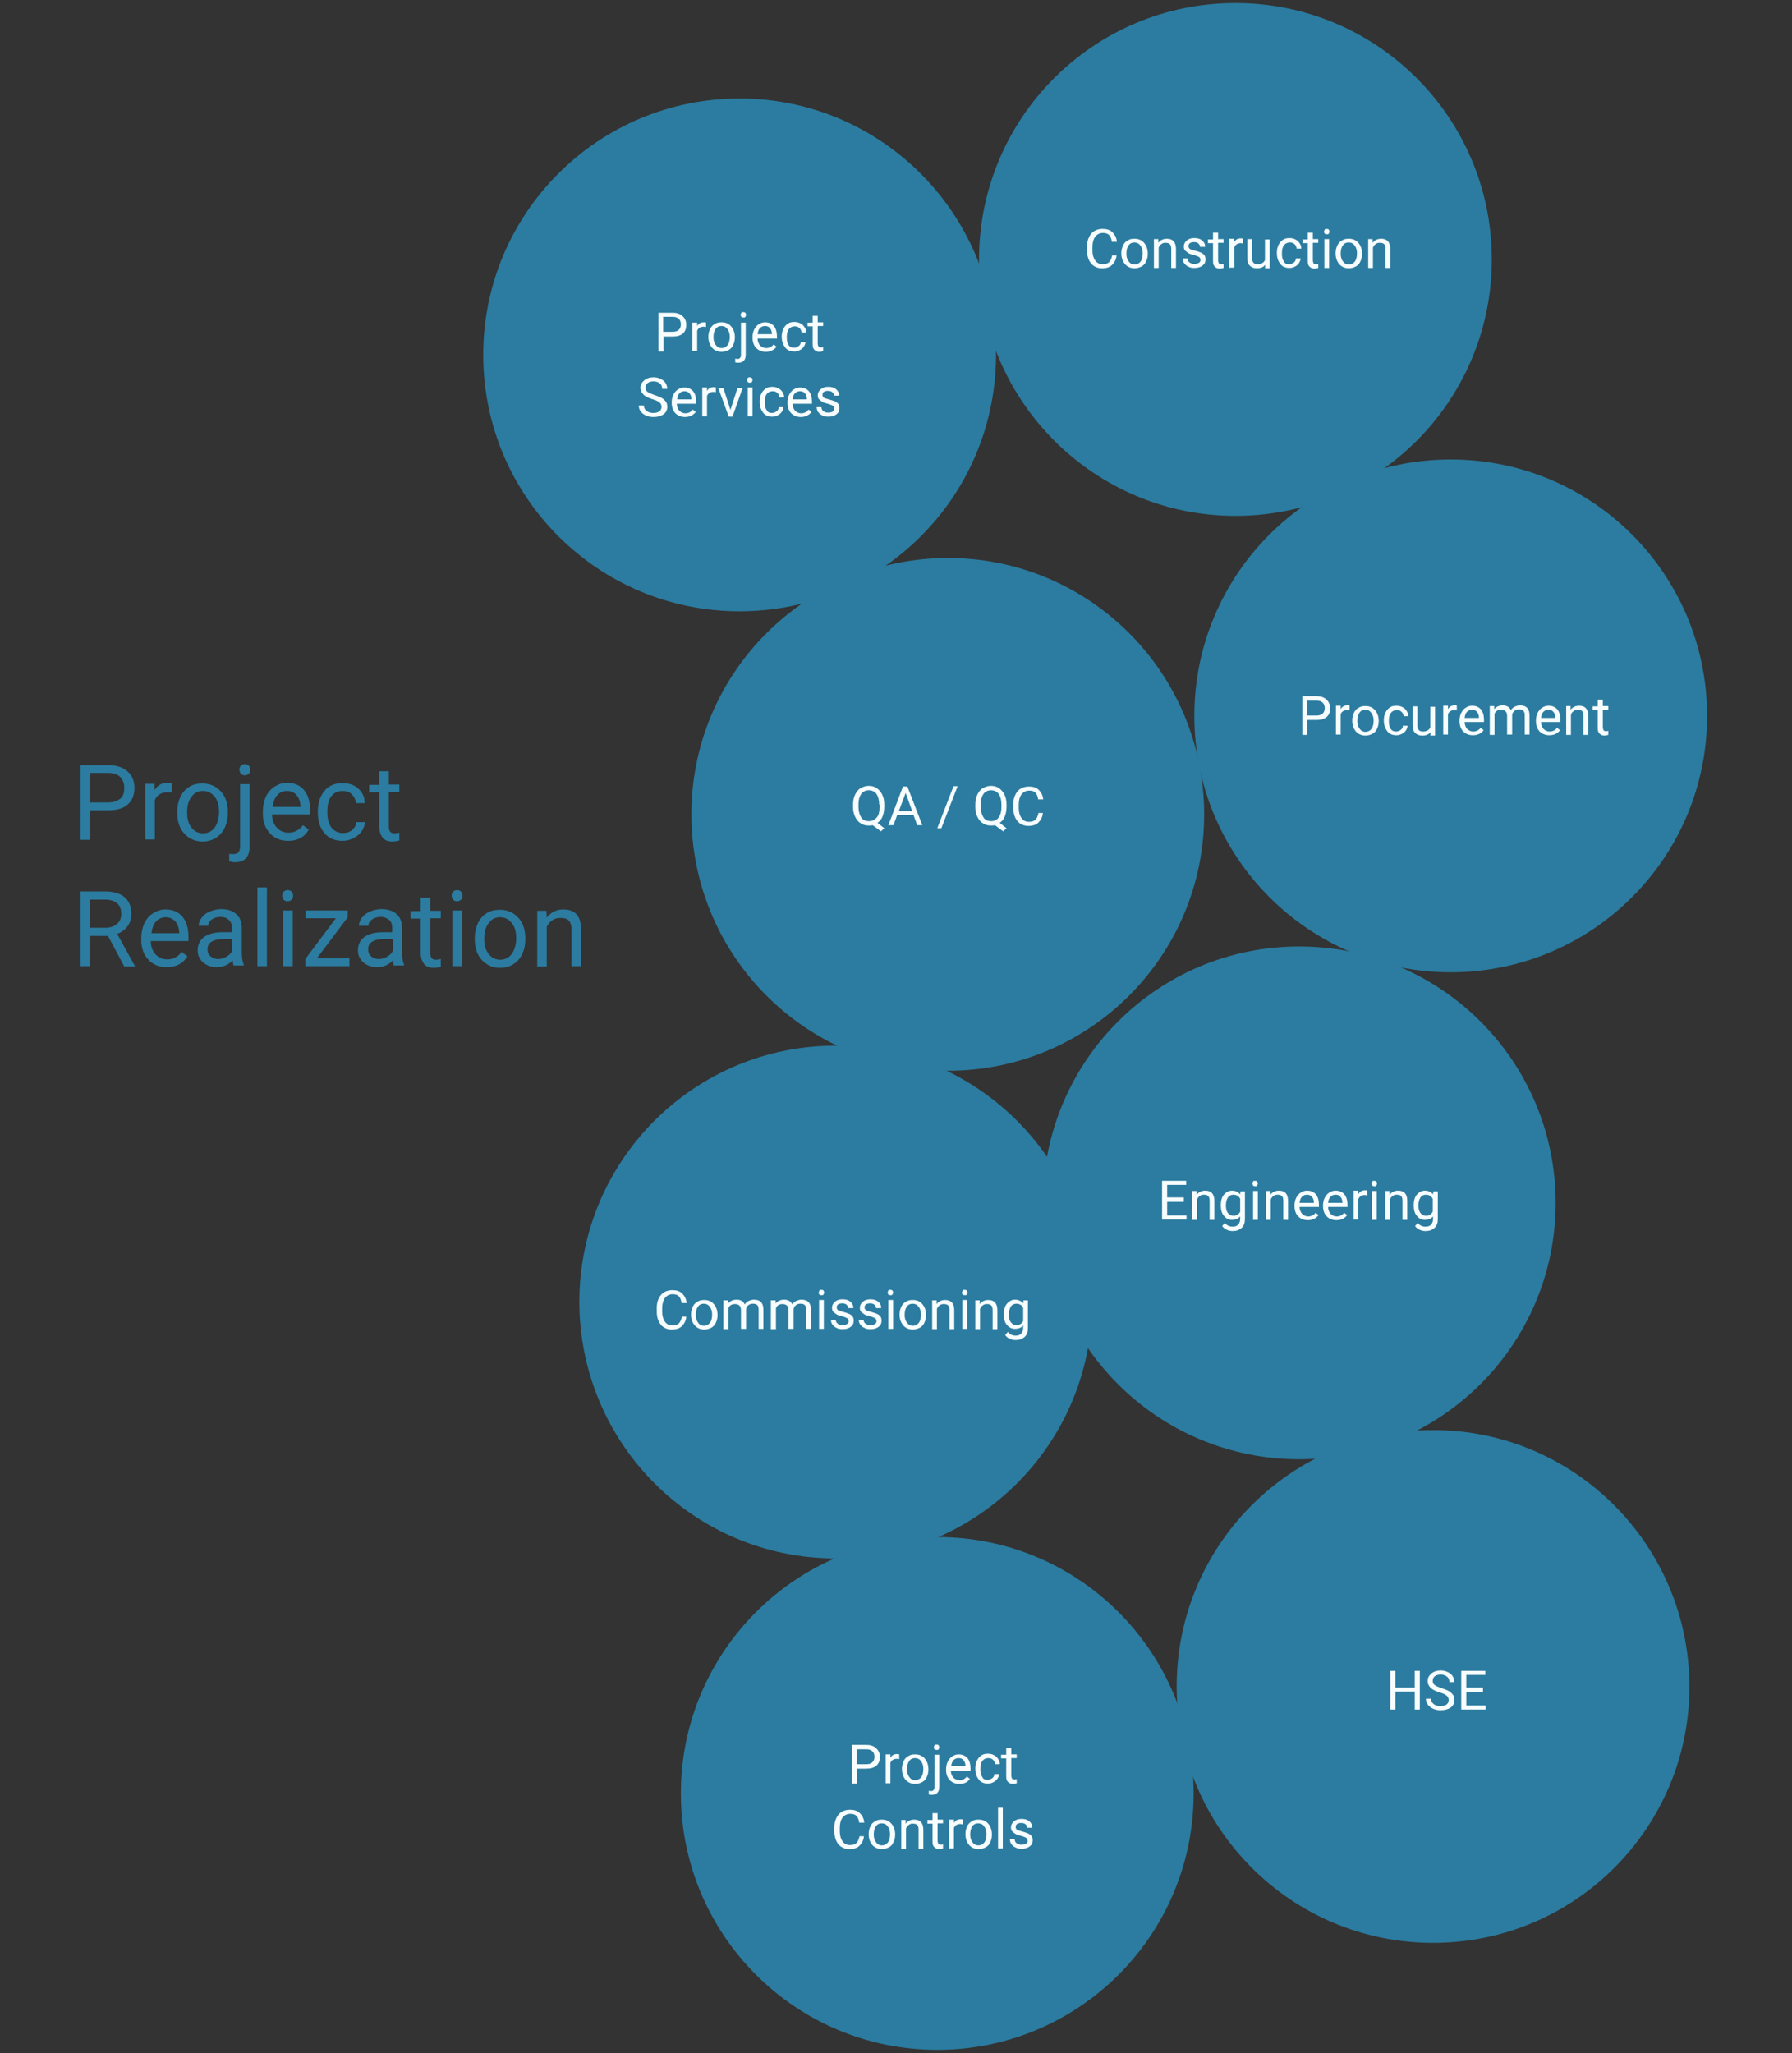 <svg xmlns="http://www.w3.org/2000/svg" xmlns:xlink="http://www.w3.org/1999/xlink" x="0px" y="0px" viewBox="0 0 527.7 604.6" style="enable-background:new 0 0 527.7 604.6;" xml:space="preserve">
<rect x="0" y="0" width="527.7" height="604.6" fill="#333333" stroke="none"/>
<style type="text/css">
	.st0{fill:#FFFFFF;stroke:#000000;stroke-miterlimit:10;}
	.st1{fill:#9B9A9A;}
	.st2{fill:#FFC52F;}
	.st3{fill:none;stroke:#1A526D;stroke-miterlimit:10;}
	.st4{fill:#F7FCFD;}
	.st5{fill:none;stroke:#000000;stroke-miterlimit:10;}
	.st6{fill:#60AED8;}
	.st7{fill:#246C93;}
	.st8{fill:#1A526D;}
	.st9{fill:#96CAE5;}
	.st10{fill:#113649;}
	.st11{fill:#CAE3F1;}
	.st12{fill:#0B2833;}
	.st13{fill:none;stroke:#FFC52F;stroke-width:4;stroke-miterlimit:10;}
	.st14{fill:#22556F;}
	.st15{fill:#193E4F;}
	.st16{fill:#2D8FCE;}
	.st17{fill:#57A1D5;}
	.st18{fill:#77B4DD;}
	.st19{fill:#86BFE1;}
	.st20{fill:#67AAD9;}
	.st21{fill:#4598D1;}
	.st22{fill:#0A1F26;}
	.st23{fill:#246181;}
	.st24{fill:#1E4A5F;}
	.st25{fill:#123341;}
	.st26{fill:#2B7CA0;}
</style>
<g id="Layer_1">
</g>
<g id="Layer_2">
	<g>
		<path class="st26" d="M351.7,210.8L351.7,210.8c0,41.7,33.8,75.5,75.5,75.5h0c41.7,0,75.5-33.8,75.5-75.5v0    c0-41.7-33.8-75.5-75.5-75.5h0C385.5,135.3,351.7,169.1,351.7,210.8z"></path>
		<g>
			<path class="st4" d="M385,211.9v4.5h-1.5V205h4.2c1.2,0,2.2,0.3,2.9,1c0.7,0.6,1.1,1.5,1.1,2.5c0,1.1-0.3,2-1,2.6     c-0.7,0.6-1.7,0.9-3,0.9H385z M385,210.7h2.7c0.8,0,1.4-0.2,1.8-0.6c0.4-0.4,0.6-0.9,0.6-1.6c0-0.7-0.2-1.2-0.6-1.6     c-0.4-0.4-1-0.6-1.8-0.6H385V210.7z"></path>
			<path class="st4" d="M397.4,209.2c-0.2,0-0.5-0.1-0.7-0.1c-0.9,0-1.6,0.4-1.9,1.2v6h-1.4v-8.5h1.4l0,1c0.5-0.8,1.1-1.1,2-1.1     c0.3,0,0.5,0,0.6,0.1V209.2z"></path>
			<path class="st4" d="M398.2,212.1c0-0.8,0.2-1.6,0.5-2.2c0.3-0.7,0.8-1.2,1.4-1.5c0.6-0.4,1.2-0.5,2-0.5c1.2,0,2.1,0.4,2.8,1.2     s1.1,1.9,1.1,3.2v0.1c0,0.8-0.2,1.6-0.5,2.2c-0.3,0.7-0.8,1.2-1.4,1.5s-1.3,0.5-2,0.5c-1.1,0-2.1-0.4-2.8-1.2s-1.1-1.9-1.1-3.2     V212.1z M399.7,212.3c0,0.9,0.2,1.7,0.7,2.3c0.4,0.6,1,0.9,1.7,0.9c0.7,0,1.3-0.3,1.8-0.9c0.4-0.6,0.6-1.4,0.6-2.4     c0-0.9-0.2-1.7-0.7-2.3c-0.4-0.6-1-0.9-1.8-0.9c-0.7,0-1.3,0.3-1.7,0.9S399.7,211.2,399.7,212.3z"></path>
			<path class="st4" d="M411.1,215.4c0.5,0,1-0.2,1.4-0.5c0.4-0.3,0.6-0.7,0.6-1.2h1.4c0,0.5-0.2,0.9-0.5,1.4     c-0.3,0.4-0.7,0.8-1.2,1c-0.5,0.3-1.1,0.4-1.6,0.4c-1.2,0-2.1-0.4-2.7-1.2s-1-1.8-1-3.2V212c0-0.8,0.2-1.6,0.5-2.2     c0.3-0.6,0.7-1.1,1.3-1.5c0.6-0.4,1.2-0.5,2-0.5c0.9,0,1.7,0.3,2.4,0.9c0.6,0.6,1,1.3,1,2.2h-1.4c0-0.5-0.2-1-0.6-1.3     c-0.4-0.4-0.8-0.5-1.4-0.5c-0.7,0-1.3,0.3-1.7,0.8c-0.4,0.5-0.6,1.3-0.6,2.3v0.3c0,1,0.2,1.7,0.6,2.2     C409.8,215.1,410.4,215.4,411.1,215.4z"></path>
			<path class="st4" d="M421.3,215.6c-0.6,0.7-1.4,1-2.5,1c-0.9,0-1.6-0.3-2.1-0.8c-0.5-0.5-0.7-1.3-0.7-2.3v-5.5h1.4v5.5     c0,1.3,0.5,1.9,1.6,1.9c1.1,0,1.8-0.4,2.2-1.2v-6.1h1.4v8.5h-1.4L421.3,215.6z"></path>
			<path class="st4" d="M429,209.2c-0.2,0-0.5-0.1-0.7-0.1c-0.9,0-1.6,0.4-1.9,1.2v6h-1.4v-8.5h1.4l0,1c0.5-0.8,1.1-1.1,2-1.1     c0.3,0,0.5,0,0.6,0.1V209.2z"></path>
			<path class="st4" d="M433.7,216.5c-1.1,0-2.1-0.4-2.8-1.1s-1.1-1.8-1.1-3v-0.3c0-0.8,0.2-1.6,0.5-2.2s0.8-1.2,1.3-1.5     c0.6-0.4,1.2-0.6,1.9-0.6c1.1,0,2,0.4,2.6,1.1s0.9,1.8,0.9,3.1v0.6h-5.7c0,0.8,0.3,1.5,0.7,2c0.5,0.5,1.1,0.8,1.8,0.8     c0.5,0,0.9-0.1,1.3-0.3c0.4-0.2,0.7-0.5,0.9-0.8l0.9,0.7C436.2,216,435.1,216.5,433.7,216.5z M433.5,209c-0.6,0-1.1,0.2-1.5,0.6     c-0.4,0.4-0.6,1-0.7,1.8h4.2v-0.1c0-0.7-0.2-1.3-0.6-1.7C434.6,209.2,434.1,209,433.5,209z"></path>
			<path class="st4" d="M440,207.9l0,0.9c0.6-0.7,1.5-1.1,2.5-1.1c1.2,0,2,0.5,2.4,1.4c0.3-0.4,0.6-0.7,1.1-1c0.5-0.2,1-0.4,1.6-0.4     c1.9,0,2.8,1,2.8,2.9v5.7h-1.4v-5.6c0-0.6-0.1-1.1-0.4-1.4c-0.3-0.3-0.7-0.4-1.4-0.4c-0.5,0-1,0.2-1.3,0.5     c-0.4,0.3-0.6,0.8-0.6,1.3v5.6h-1.5v-5.5c0-1.2-0.6-1.8-1.8-1.8c-0.9,0-1.6,0.4-1.9,1.2v6.2h-1.4v-8.5H440z"></path>
			<path class="st4" d="M456.2,216.5c-1.1,0-2.1-0.4-2.8-1.1s-1.1-1.8-1.1-3v-0.3c0-0.8,0.2-1.6,0.5-2.2s0.8-1.2,1.3-1.5     c0.6-0.4,1.2-0.6,1.9-0.6c1.1,0,2,0.4,2.6,1.1s0.9,1.8,0.9,3.1v0.6h-5.7c0,0.8,0.3,1.5,0.7,2c0.5,0.5,1.1,0.8,1.8,0.8     c0.5,0,0.9-0.1,1.3-0.3c0.4-0.2,0.7-0.5,0.9-0.8l0.9,0.7C458.7,216,457.6,216.5,456.2,216.5z M456,209c-0.6,0-1.1,0.2-1.5,0.6     c-0.4,0.4-0.6,1-0.7,1.8h4.2v-0.1c0-0.7-0.2-1.3-0.6-1.7C457.1,209.2,456.6,209,456,209z"></path>
			<path class="st4" d="M462.5,207.9l0,1.1c0.6-0.8,1.5-1.2,2.5-1.2c1.8,0,2.7,1,2.7,3v5.6h-1.4v-5.6c0-0.6-0.1-1.1-0.4-1.4     s-0.7-0.4-1.3-0.4c-0.5,0-0.9,0.1-1.2,0.4c-0.4,0.2-0.6,0.6-0.8,1v6h-1.4v-8.5H462.5z"></path>
			<path class="st4" d="M472,205.9v2h1.6v1.1H472v5.2c0,0.3,0.1,0.6,0.2,0.8c0.1,0.2,0.4,0.3,0.7,0.3c0.2,0,0.4,0,0.7-0.1v1.2     c-0.4,0.1-0.8,0.2-1.1,0.2c-0.6,0-1.1-0.2-1.5-0.6s-0.5-0.9-0.5-1.7v-5.2H469v-1.1h1.5v-2H472z"></path>
		</g>
	</g>
	<g>
		<path class="st26" d="M217.8,29L217.8,29c-41.7,0-75.5,33.8-75.5,75.5v0c0,41.7,33.8,75.5,75.5,75.5h0c41.7,0,75.5-33.8,75.5-75.5    v0C293.2,62.8,259.4,29,217.8,29z"></path>
		<g>
			<path class="st4" d="M195.4,99v4.5h-1.5V92.1h4.2c1.2,0,2.2,0.3,2.9,1c0.7,0.6,1.1,1.5,1.1,2.5c0,1.1-0.3,2-1,2.6     c-0.7,0.6-1.7,0.9-3,0.9H195.4z M195.4,97.7h2.7c0.8,0,1.4-0.2,1.8-0.6c0.4-0.4,0.6-0.9,0.6-1.6c0-0.7-0.2-1.2-0.6-1.6     c-0.4-0.4-1-0.6-1.8-0.6h-2.8V97.7z"></path>
			<path class="st4" d="M207.9,96.3c-0.2,0-0.5-0.1-0.7-0.1c-0.9,0-1.6,0.4-1.9,1.2v6h-1.4V95h1.4l0,1c0.5-0.8,1.1-1.1,2-1.1     c0.3,0,0.5,0,0.6,0.1V96.3z"></path>
			<path class="st4" d="M208.6,99.1c0-0.8,0.2-1.6,0.5-2.2c0.3-0.7,0.8-1.2,1.4-1.5c0.6-0.4,1.2-0.5,2-0.5c1.2,0,2.1,0.4,2.8,1.2     s1.1,1.9,1.1,3.2v0.1c0,0.8-0.2,1.6-0.5,2.2c-0.3,0.7-0.8,1.2-1.4,1.5s-1.3,0.5-2,0.5c-1.1,0-2.1-0.4-2.8-1.2s-1.1-1.9-1.1-3.2     V99.1z M210.1,99.3c0,0.9,0.2,1.7,0.7,2.3c0.4,0.6,1,0.9,1.7,0.9c0.7,0,1.3-0.3,1.8-0.9c0.4-0.6,0.6-1.4,0.6-2.4     c0-0.9-0.2-1.7-0.7-2.3c-0.4-0.6-1-0.9-1.8-0.9c-0.7,0-1.3,0.3-1.7,0.9S210.1,98.2,210.1,99.3z"></path>
			<path class="st4" d="M219.6,95v9.4c0,1.6-0.7,2.4-2.2,2.4c-0.3,0-0.6,0-0.9-0.1v-1.1c0.2,0,0.4,0.1,0.7,0.1     c0.3,0,0.6-0.1,0.7-0.3c0.2-0.2,0.3-0.5,0.3-0.9V95H219.6z M218.1,92.7c0-0.2,0.1-0.4,0.2-0.6c0.1-0.2,0.4-0.2,0.6-0.2     c0.3,0,0.5,0.1,0.6,0.2c0.1,0.2,0.2,0.4,0.2,0.6s-0.1,0.4-0.2,0.6c-0.1,0.2-0.4,0.2-0.6,0.2s-0.5-0.1-0.6-0.2     S218.1,93,218.1,92.7z"></path>
			<path class="st4" d="M225.5,103.6c-1.1,0-2.1-0.4-2.8-1.1s-1.1-1.8-1.1-3v-0.3c0-0.8,0.2-1.6,0.5-2.2s0.8-1.2,1.3-1.5     c0.6-0.4,1.2-0.6,1.9-0.6c1.1,0,2,0.4,2.6,1.1s0.9,1.8,0.9,3.1v0.6h-5.7c0,0.8,0.3,1.5,0.7,2c0.5,0.5,1.1,0.8,1.8,0.8     c0.5,0,0.9-0.1,1.3-0.3c0.4-0.2,0.7-0.5,0.9-0.8l0.9,0.7C228,103,226.9,103.6,225.5,103.6z M225.3,96c-0.6,0-1.1,0.2-1.5,0.6     c-0.4,0.4-0.6,1-0.7,1.8h4.2v-0.1c0-0.7-0.2-1.3-0.6-1.7C226.4,96.2,225.9,96,225.3,96z"></path>
			<path class="st4" d="M233.8,102.4c0.5,0,1-0.2,1.4-0.5c0.4-0.3,0.6-0.7,0.6-1.2h1.4c0,0.5-0.2,0.9-0.5,1.4     c-0.3,0.4-0.7,0.8-1.2,1c-0.5,0.3-1.1,0.4-1.6,0.4c-1.2,0-2.1-0.4-2.7-1.2s-1-1.8-1-3.2V99c0-0.8,0.2-1.6,0.5-2.2     c0.3-0.6,0.7-1.1,1.3-1.5c0.6-0.4,1.2-0.5,2-0.5c0.9,0,1.7,0.3,2.4,0.9c0.6,0.6,1,1.3,1,2.2h-1.4c0-0.5-0.2-1-0.6-1.3     c-0.4-0.4-0.8-0.5-1.4-0.5c-0.7,0-1.3,0.3-1.7,0.8c-0.4,0.5-0.6,1.3-0.6,2.3v0.3c0,1,0.2,1.7,0.6,2.2     C232.5,102.1,233.1,102.4,233.8,102.4z"></path>
			<path class="st4" d="M240.8,92.9v2h1.6v1.1h-1.6v5.2c0,0.3,0.1,0.6,0.2,0.8c0.1,0.2,0.4,0.3,0.7,0.3c0.2,0,0.4,0,0.7-0.1v1.2     c-0.4,0.1-0.8,0.2-1.1,0.2c-0.6,0-1.1-0.2-1.5-0.6s-0.5-0.9-0.5-1.7v-5.2h-1.5V95h1.5v-2H240.8z"></path>
			<path class="st4" d="M192.3,117.6c-1.3-0.4-2.2-0.8-2.8-1.4s-0.9-1.2-0.9-2c0-0.9,0.4-1.6,1.1-2.2c0.7-0.6,1.6-0.9,2.8-0.9     c0.8,0,1.5,0.2,2.1,0.5c0.6,0.3,1.1,0.7,1.4,1.2s0.5,1.1,0.5,1.7H195c0-0.7-0.2-1.2-0.7-1.6s-1.1-0.6-1.9-0.6     c-0.7,0-1.3,0.2-1.7,0.5s-0.6,0.8-0.6,1.4c0,0.5,0.2,0.9,0.6,1.2c0.4,0.3,1.1,0.6,2,0.9c0.9,0.3,1.7,0.6,2.2,0.9     c0.5,0.3,0.9,0.7,1.2,1.1s0.4,0.9,0.4,1.5c0,0.9-0.4,1.7-1.1,2.2s-1.7,0.8-2.9,0.8c-0.8,0-1.5-0.1-2.2-0.4     c-0.7-0.3-1.2-0.7-1.6-1.2s-0.6-1.1-0.6-1.8h1.5c0,0.7,0.3,1.2,0.8,1.6s1.2,0.6,2,0.6c0.8,0,1.4-0.2,1.8-0.5s0.6-0.8,0.6-1.3     s-0.2-1-0.6-1.3S193.3,117.9,192.3,117.6z"></path>
			<path class="st4" d="M201.7,122.8c-1.1,0-2.1-0.4-2.8-1.1s-1.1-1.8-1.1-3v-0.3c0-0.8,0.2-1.6,0.5-2.2s0.8-1.2,1.3-1.5     c0.6-0.4,1.2-0.6,1.9-0.6c1.1,0,2,0.4,2.6,1.1s0.9,1.8,0.9,3.1v0.6h-5.7c0,0.8,0.3,1.5,0.7,2c0.5,0.5,1.1,0.8,1.8,0.8     c0.5,0,0.9-0.1,1.3-0.3c0.4-0.2,0.7-0.5,0.9-0.8l0.9,0.7C204.2,122.2,203.2,122.8,201.7,122.8z M201.6,115.2     c-0.6,0-1.1,0.2-1.5,0.6c-0.4,0.4-0.6,1-0.7,1.8h4.2v-0.1c0-0.7-0.2-1.3-0.6-1.7C202.6,115.4,202.2,115.2,201.6,115.2z"></path>
			<path class="st4" d="M210.8,115.5c-0.2,0-0.5-0.1-0.7-0.1c-0.9,0-1.6,0.4-1.9,1.2v6h-1.4v-8.5h1.4l0,1c0.5-0.8,1.1-1.1,2-1.1     c0.3,0,0.5,0,0.6,0.1V115.5z"></path>
			<path class="st4" d="M215.1,120.7l2.1-6.5h1.5l-3,8.5h-1.1l-3.1-8.5h1.5L215.1,120.7z"></path>
			<path class="st4" d="M220,111.9c0-0.2,0.1-0.4,0.2-0.6c0.1-0.2,0.4-0.2,0.6-0.2s0.5,0.1,0.6,0.2c0.1,0.2,0.2,0.4,0.2,0.6     s-0.1,0.4-0.2,0.6c-0.1,0.2-0.4,0.2-0.6,0.2s-0.5-0.1-0.6-0.2C220.1,112.4,220,112.2,220,111.9z M221.6,122.6h-1.4v-8.5h1.4     V122.6z"></path>
			<path class="st4" d="M227.3,121.6c0.5,0,1-0.2,1.4-0.5c0.4-0.3,0.6-0.7,0.6-1.2h1.4c0,0.5-0.2,0.9-0.5,1.4     c-0.3,0.4-0.7,0.8-1.2,1c-0.5,0.3-1.1,0.4-1.6,0.4c-1.2,0-2.1-0.4-2.7-1.2s-1-1.8-1-3.2v-0.2c0-0.8,0.2-1.6,0.5-2.2     c0.3-0.6,0.7-1.1,1.3-1.5c0.6-0.4,1.2-0.5,2-0.5c0.9,0,1.7,0.3,2.4,0.9c0.6,0.6,1,1.3,1,2.2h-1.4c0-0.5-0.2-1-0.6-1.3     c-0.4-0.4-0.8-0.5-1.4-0.5c-0.7,0-1.3,0.3-1.7,0.8c-0.4,0.5-0.6,1.3-0.6,2.3v0.3c0,1,0.2,1.7,0.6,2.2     C226,121.3,226.5,121.6,227.3,121.6z"></path>
			<path class="st4" d="M235.8,122.8c-1.1,0-2.1-0.4-2.8-1.1s-1.1-1.8-1.1-3v-0.3c0-0.8,0.2-1.6,0.5-2.2s0.8-1.2,1.3-1.5     c0.6-0.4,1.2-0.6,1.9-0.6c1.1,0,2,0.4,2.6,1.1s0.9,1.8,0.9,3.1v0.6h-5.7c0,0.8,0.3,1.5,0.7,2c0.5,0.5,1.1,0.8,1.8,0.8     c0.5,0,0.9-0.1,1.3-0.3c0.4-0.2,0.7-0.5,0.9-0.8l0.9,0.7C238.3,122.2,237.2,122.8,235.8,122.8z M235.6,115.2     c-0.6,0-1.1,0.2-1.5,0.6c-0.4,0.4-0.6,1-0.7,1.8h4.2v-0.1c0-0.7-0.2-1.3-0.6-1.7C236.7,115.4,236.2,115.2,235.6,115.2z"></path>
			<path class="st4" d="M245.7,120.4c0-0.4-0.1-0.7-0.4-0.9c-0.3-0.2-0.8-0.4-1.5-0.6c-0.7-0.2-1.3-0.3-1.7-0.6s-0.7-0.5-1-0.8     c-0.2-0.3-0.3-0.7-0.3-1.1c0-0.7,0.3-1.3,0.9-1.8s1.3-0.7,2.2-0.7c1,0,1.7,0.2,2.3,0.7c0.6,0.5,0.9,1.1,0.9,1.9h-1.5     c0-0.4-0.2-0.7-0.5-1s-0.8-0.4-1.3-0.4c-0.5,0-0.9,0.1-1.2,0.3s-0.4,0.5-0.4,0.9c0,0.3,0.1,0.6,0.4,0.8c0.3,0.2,0.8,0.3,1.5,0.5     c0.7,0.2,1.3,0.4,1.8,0.6c0.4,0.2,0.8,0.5,1,0.8c0.2,0.3,0.3,0.7,0.3,1.2c0,0.8-0.3,1.4-0.9,1.8c-0.6,0.5-1.4,0.7-2.4,0.7     c-0.7,0-1.3-0.1-1.8-0.4c-0.5-0.2-0.9-0.6-1.2-1c-0.3-0.4-0.4-0.9-0.4-1.4h1.4c0,0.5,0.2,0.9,0.6,1.2c0.4,0.3,0.8,0.4,1.4,0.4     c0.5,0,1-0.1,1.3-0.3C245.5,121,245.7,120.8,245.7,120.4z"></path>
		</g>
	</g>
	<g>
		<path class="st26" d="M458.1,354.2L458.1,354.2c0-41.7-33.8-75.5-75.5-75.5h0c-41.7,0-75.5,33.8-75.5,75.5v0    c0,41.7,33.8,75.5,75.5,75.5h0C424.3,429.6,458.1,395.9,458.1,354.2z"></path>
		<g>
			<path class="st4" d="M348.6,353.9h-4.9v4h5.7v1.2h-7.2v-11.4h7.1v1.2h-5.6v3.7h4.9V353.9z"></path>
			<path class="st4" d="M352.4,350.7l0,1.1c0.6-0.8,1.5-1.2,2.5-1.2c1.8,0,2.7,1,2.7,3v5.6h-1.4v-5.6c0-0.6-0.1-1.1-0.4-1.4     s-0.7-0.4-1.3-0.4c-0.5,0-0.9,0.1-1.2,0.4c-0.4,0.2-0.6,0.6-0.8,1v6H351v-8.5H352.4z"></path>
			<path class="st4" d="M359.5,354.9c0-1.3,0.3-2.4,0.9-3.1s1.4-1.2,2.4-1.2c1,0,1.8,0.4,2.4,1.1l0.1-0.9h1.3v8.2c0,1.1-0.3,2-1,2.6     s-1.5,0.9-2.6,0.9c-0.6,0-1.2-0.1-1.8-0.4c-0.6-0.3-1-0.6-1.3-1.1l0.8-0.9c0.6,0.8,1.4,1.1,2.3,1.1c0.7,0,1.3-0.2,1.6-0.6     c0.4-0.4,0.6-1,0.6-1.7v-0.7c-0.6,0.7-1.4,1-2.4,1c-1,0-1.8-0.4-2.4-1.2C359.8,357.3,359.5,356.3,359.5,354.9z M361,355     c0,1,0.2,1.7,0.6,2.2s0.9,0.8,1.6,0.8c0.9,0,1.6-0.4,2-1.2V353c-0.4-0.8-1.1-1.2-2-1.2c-0.7,0-1.3,0.3-1.6,0.8     C361.2,353.2,361,354,361,355z"></path>
			<path class="st4" d="M368.8,348.5c0-0.2,0.1-0.4,0.2-0.6c0.1-0.2,0.4-0.2,0.6-0.2s0.5,0.1,0.6,0.2c0.1,0.2,0.2,0.4,0.2,0.6     s-0.1,0.4-0.2,0.6c-0.1,0.2-0.4,0.2-0.6,0.2s-0.5-0.1-0.6-0.2C368.9,348.9,368.8,348.7,368.8,348.5z M370.4,359.2H369v-8.5h1.4     V359.2z"></path>
			<path class="st4" d="M374.1,350.7l0,1.1c0.6-0.8,1.5-1.2,2.5-1.2c1.8,0,2.7,1,2.7,3v5.6h-1.4v-5.6c0-0.6-0.1-1.1-0.4-1.4     s-0.7-0.4-1.3-0.4c-0.5,0-0.9,0.1-1.2,0.4c-0.4,0.2-0.6,0.6-0.8,1v6h-1.4v-8.5H374.1z"></path>
			<path class="st4" d="M385.1,359.3c-1.1,0-2.1-0.4-2.8-1.1s-1.1-1.8-1.1-3v-0.3c0-0.8,0.2-1.6,0.5-2.2s0.8-1.2,1.3-1.5     c0.6-0.4,1.2-0.6,1.9-0.6c1.1,0,2,0.4,2.6,1.1s0.9,1.8,0.9,3.1v0.6h-5.7c0,0.8,0.3,1.5,0.7,2c0.5,0.5,1.1,0.8,1.8,0.8     c0.5,0,0.9-0.1,1.3-0.3c0.4-0.2,0.7-0.5,0.9-0.8l0.9,0.7C387.5,358.8,386.5,359.3,385.1,359.3z M384.9,351.8     c-0.6,0-1.1,0.2-1.5,0.6c-0.4,0.4-0.6,1-0.7,1.8h4.2v-0.1c0-0.7-0.2-1.3-0.6-1.7C386,352,385.5,351.8,384.9,351.8z"></path>
			<path class="st4" d="M393.5,359.3c-1.1,0-2.1-0.4-2.8-1.1s-1.1-1.8-1.1-3v-0.3c0-0.8,0.2-1.6,0.5-2.2s0.8-1.2,1.3-1.5     c0.6-0.4,1.2-0.6,1.9-0.6c1.1,0,2,0.4,2.6,1.1s0.9,1.8,0.9,3.1v0.6h-5.7c0,0.8,0.3,1.5,0.7,2c0.5,0.5,1.1,0.8,1.8,0.8     c0.5,0,0.9-0.1,1.3-0.3c0.4-0.2,0.7-0.5,0.9-0.8l0.9,0.7C396,358.8,394.9,359.3,393.5,359.3z M393.3,351.8     c-0.6,0-1.1,0.2-1.5,0.6c-0.4,0.4-0.6,1-0.7,1.8h4.2v-0.1c0-0.7-0.2-1.3-0.6-1.7C394.4,352,394,351.8,393.3,351.8z"></path>
			<path class="st4" d="M402.6,352c-0.2,0-0.5-0.1-0.7-0.1c-0.9,0-1.6,0.4-1.9,1.2v6h-1.4v-8.5h1.4l0,1c0.5-0.8,1.1-1.1,2-1.1     c0.3,0,0.5,0,0.6,0.1V352z"></path>
			<path class="st4" d="M403.9,348.5c0-0.2,0.1-0.4,0.2-0.6c0.1-0.2,0.4-0.2,0.6-0.2s0.5,0.1,0.6,0.2c0.1,0.2,0.2,0.4,0.2,0.6     s-0.1,0.4-0.2,0.6c-0.1,0.2-0.4,0.2-0.6,0.2s-0.5-0.1-0.6-0.2C404,348.9,403.9,348.7,403.9,348.5z M405.5,359.2H404v-8.5h1.4     V359.2z"></path>
			<path class="st4" d="M409.2,350.7l0,1.1c0.6-0.8,1.5-1.2,2.5-1.2c1.8,0,2.7,1,2.7,3v5.6H413v-5.6c0-0.6-0.1-1.1-0.4-1.4     s-0.7-0.4-1.3-0.4c-0.5,0-0.9,0.1-1.2,0.4c-0.4,0.2-0.6,0.6-0.8,1v6h-1.4v-8.5H409.2z"></path>
			<path class="st4" d="M416.3,354.9c0-1.3,0.3-2.4,0.9-3.1s1.4-1.2,2.4-1.2c1,0,1.8,0.4,2.4,1.1l0.1-0.9h1.3v8.2c0,1.1-0.3,2-1,2.6     s-1.5,0.9-2.6,0.9c-0.6,0-1.2-0.1-1.8-0.4c-0.6-0.3-1-0.6-1.3-1.1l0.8-0.9c0.6,0.8,1.4,1.1,2.3,1.1c0.7,0,1.3-0.2,1.6-0.6     c0.4-0.4,0.6-1,0.6-1.7v-0.7c-0.6,0.7-1.4,1-2.4,1c-1,0-1.8-0.4-2.4-1.2C416.6,357.3,416.3,356.3,416.3,354.9z M417.7,355     c0,1,0.2,1.7,0.6,2.2s0.9,0.8,1.6,0.8c0.9,0,1.6-0.4,2-1.2V353c-0.4-0.8-1.1-1.2-2-1.2c-0.7,0-1.3,0.3-1.6,0.8     C417.9,353.2,417.7,354,417.7,355z"></path>
		</g>
	</g>
	<g>
		<path class="st26" d="M363.8,151.9L363.8,151.9c41.7,0,75.5-33.8,75.5-75.5v0c0-41.7-33.8-75.5-75.5-75.5h0    c-41.7,0-75.5,33.8-75.5,75.5v0C288.4,118.1,322.2,151.9,363.8,151.9z"></path>
		<g>
			<path class="st4" d="M328.8,75.2c-0.1,1.2-0.6,2.1-1.3,2.8c-0.7,0.7-1.7,1-3,1c-1.3,0-2.4-0.5-3.2-1.4c-0.8-1-1.2-2.3-1.2-3.9     v-1.1c0-1.1,0.2-2,0.6-2.8c0.4-0.8,0.9-1.4,1.6-1.8c0.7-0.4,1.5-0.6,2.4-0.6c1.2,0,2.2,0.3,2.9,1c0.7,0.7,1.2,1.6,1.3,2.8h-1.5     c-0.1-0.9-0.4-1.6-0.8-2c-0.4-0.4-1-0.6-1.8-0.6c-1,0-1.7,0.4-2.3,1.1c-0.5,0.7-0.8,1.7-0.8,3v1.1c0,1.2,0.3,2.2,0.8,2.9     s1.2,1.1,2.2,1.1c0.8,0,1.5-0.2,1.9-0.6s0.7-1,0.9-2H328.8z"></path>
			<path class="st4" d="M330.2,74.5c0-0.8,0.2-1.6,0.5-2.2c0.3-0.7,0.8-1.2,1.4-1.5c0.6-0.4,1.2-0.5,2-0.5c1.2,0,2.1,0.4,2.8,1.2     s1.1,1.9,1.1,3.2v0.1c0,0.8-0.2,1.6-0.5,2.2c-0.3,0.7-0.8,1.2-1.4,1.5s-1.3,0.5-2,0.5c-1.1,0-2.1-0.4-2.8-1.2s-1.1-1.9-1.1-3.2     V74.5z M331.7,74.7c0,0.9,0.2,1.7,0.7,2.3c0.4,0.6,1,0.9,1.7,0.9c0.7,0,1.3-0.3,1.8-0.9c0.4-0.6,0.6-1.4,0.6-2.4     c0-0.9-0.2-1.7-0.7-2.3c-0.4-0.6-1-0.9-1.8-0.9c-0.7,0-1.3,0.3-1.7,0.9S331.7,73.7,331.7,74.7z"></path>
			<path class="st4" d="M341.1,70.4l0,1.1c0.6-0.8,1.5-1.2,2.5-1.2c1.8,0,2.7,1,2.7,3v5.6h-1.4v-5.6c0-0.6-0.1-1.1-0.4-1.4     s-0.7-0.4-1.3-0.4c-0.5,0-0.9,0.1-1.2,0.4c-0.4,0.2-0.6,0.6-0.8,1v6h-1.4v-8.5H341.1z"></path>
			<path class="st4" d="M353.5,76.6c0-0.4-0.1-0.7-0.4-0.9c-0.3-0.2-0.8-0.4-1.5-0.6c-0.7-0.2-1.3-0.3-1.7-0.6s-0.7-0.5-1-0.8     c-0.2-0.3-0.3-0.7-0.3-1.1c0-0.7,0.3-1.3,0.9-1.8s1.3-0.7,2.2-0.7c1,0,1.7,0.2,2.3,0.7c0.6,0.5,0.9,1.1,0.9,1.9h-1.5     c0-0.4-0.2-0.7-0.5-1s-0.8-0.4-1.3-0.4c-0.5,0-0.9,0.1-1.2,0.3s-0.4,0.5-0.4,0.9c0,0.3,0.1,0.6,0.4,0.8c0.3,0.2,0.8,0.3,1.5,0.5     c0.7,0.2,1.3,0.4,1.8,0.6c0.4,0.2,0.8,0.5,1,0.8c0.2,0.3,0.3,0.7,0.3,1.2c0,0.8-0.3,1.4-0.9,1.8c-0.6,0.5-1.4,0.7-2.4,0.7     c-0.7,0-1.3-0.1-1.8-0.4c-0.5-0.2-0.9-0.6-1.2-1c-0.3-0.4-0.4-0.9-0.4-1.4h1.4c0,0.5,0.2,0.9,0.6,1.2c0.4,0.3,0.8,0.4,1.4,0.4     c0.5,0,1-0.1,1.3-0.3C353.3,77.3,353.5,77,353.5,76.6z"></path>
			<path class="st4" d="M358.7,68.4v2h1.6v1.1h-1.6v5.2c0,0.3,0.1,0.6,0.2,0.8c0.1,0.2,0.4,0.3,0.7,0.3c0.2,0,0.4,0,0.7-0.1v1.2     c-0.4,0.1-0.8,0.2-1.1,0.2c-0.6,0-1.1-0.2-1.5-0.6s-0.5-0.9-0.5-1.7v-5.2h-1.5v-1.1h1.5v-2H358.7z"></path>
			<path class="st4" d="M366.1,71.7c-0.2,0-0.5-0.1-0.7-0.1c-0.9,0-1.6,0.4-1.9,1.2v6H362v-8.5h1.4l0,1c0.5-0.8,1.1-1.1,2-1.1     c0.3,0,0.5,0,0.6,0.1V71.7z"></path>
			<path class="st4" d="M372.6,78c-0.6,0.7-1.4,1-2.5,1c-0.9,0-1.6-0.3-2.1-0.8c-0.5-0.5-0.7-1.3-0.7-2.3v-5.5h1.4v5.5     c0,1.3,0.5,1.9,1.6,1.9c1.1,0,1.8-0.4,2.2-1.2v-6.1h1.4v8.5h-1.4L372.6,78z"></path>
			<path class="st4" d="M379.6,77.8c0.5,0,1-0.2,1.4-0.5c0.4-0.3,0.6-0.7,0.6-1.2h1.4c0,0.5-0.2,0.9-0.5,1.4c-0.3,0.4-0.7,0.8-1.2,1     c-0.5,0.3-1.1,0.4-1.6,0.4c-1.2,0-2.1-0.4-2.7-1.2s-1-1.8-1-3.2v-0.2c0-0.8,0.2-1.6,0.5-2.2c0.3-0.6,0.7-1.1,1.3-1.5     c0.6-0.4,1.2-0.5,2-0.5c0.9,0,1.7,0.3,2.4,0.9c0.6,0.6,1,1.3,1,2.2h-1.4c0-0.5-0.2-1-0.6-1.3c-0.4-0.4-0.8-0.5-1.4-0.5     c-0.7,0-1.3,0.3-1.7,0.8c-0.4,0.5-0.6,1.3-0.6,2.3v0.3c0,1,0.2,1.7,0.6,2.2C378.3,77.6,378.9,77.8,379.6,77.8z"></path>
			<path class="st4" d="M386.6,68.4v2h1.6v1.1h-1.6v5.2c0,0.3,0.1,0.6,0.2,0.8c0.1,0.2,0.4,0.3,0.7,0.3c0.2,0,0.4,0,0.7-0.1v1.2     c-0.4,0.1-0.8,0.2-1.1,0.2c-0.6,0-1.1-0.2-1.5-0.6s-0.5-0.9-0.5-1.7v-5.2h-1.5v-1.1h1.5v-2H386.6z"></path>
			<path class="st4" d="M389.9,68.2c0-0.2,0.1-0.4,0.2-0.6c0.1-0.2,0.4-0.2,0.6-0.2s0.5,0.1,0.6,0.2c0.1,0.2,0.2,0.4,0.2,0.6     s-0.1,0.4-0.2,0.6c-0.1,0.2-0.4,0.2-0.6,0.2s-0.5-0.1-0.6-0.2C389.9,68.6,389.9,68.4,389.9,68.2z M391.4,78.9H390v-8.5h1.4V78.9z     "></path>
			<path class="st4" d="M393.3,74.5c0-0.8,0.2-1.6,0.5-2.2c0.3-0.7,0.8-1.2,1.4-1.5c0.6-0.4,1.2-0.5,2-0.5c1.2,0,2.1,0.4,2.8,1.2     s1.1,1.9,1.1,3.2v0.1c0,0.8-0.2,1.6-0.5,2.2c-0.3,0.7-0.8,1.2-1.4,1.5s-1.3,0.5-2,0.5c-1.1,0-2.1-0.4-2.8-1.2s-1.1-1.9-1.1-3.2     V74.5z M394.8,74.7c0,0.9,0.2,1.7,0.7,2.3c0.4,0.6,1,0.9,1.7,0.9c0.7,0,1.3-0.3,1.8-0.9c0.4-0.6,0.6-1.4,0.6-2.4     c0-0.9-0.2-1.7-0.7-2.3c-0.4-0.6-1-0.9-1.8-0.9c-0.7,0-1.3,0.3-1.7,0.9S394.8,73.7,394.8,74.7z"></path>
			<path class="st4" d="M404.2,70.4l0,1.1c0.6-0.8,1.5-1.2,2.5-1.2c1.8,0,2.7,1,2.7,3v5.6h-1.4v-5.6c0-0.6-0.1-1.1-0.4-1.4     s-0.7-0.4-1.3-0.4c-0.5,0-0.9,0.1-1.2,0.4c-0.4,0.2-0.6,0.6-0.8,1v6h-1.4v-8.5H404.2z"></path>
		</g>
	</g>
	<g>
		<path class="st26" d="M200.5,528.1L200.5,528.1c0,41.7,33.8,75.5,75.5,75.5h0c41.7,0,75.5-33.8,75.5-75.5v0    c0-41.7-33.8-75.5-75.5-75.5h0C234.3,452.6,200.5,486.4,200.5,528.1z"></path>
		<g>
			<path class="st4" d="M252.4,520.7v4.5h-1.5v-11.4h4.2c1.2,0,2.2,0.3,2.9,1c0.7,0.6,1.1,1.5,1.1,2.5c0,1.1-0.3,2-1,2.6     c-0.7,0.6-1.7,0.9-3,0.9H252.4z M252.4,519.5h2.7c0.8,0,1.4-0.2,1.8-0.6c0.4-0.4,0.6-0.9,0.6-1.6c0-0.7-0.2-1.2-0.6-1.6     c-0.4-0.4-1-0.6-1.8-0.6h-2.8V519.5z"></path>
			<path class="st4" d="M264.8,518c-0.2,0-0.5-0.1-0.7-0.1c-0.9,0-1.6,0.4-1.9,1.2v6h-1.4v-8.5h1.4l0,1c0.5-0.8,1.1-1.1,2-1.1     c0.3,0,0.5,0,0.6,0.1V518z"></path>
			<path class="st4" d="M265.6,520.8c0-0.8,0.2-1.6,0.5-2.2c0.3-0.7,0.8-1.2,1.4-1.5c0.6-0.4,1.2-0.5,2-0.5c1.2,0,2.1,0.4,2.8,1.2     s1.1,1.9,1.1,3.2v0.1c0,0.8-0.2,1.6-0.5,2.2c-0.3,0.7-0.8,1.2-1.4,1.5s-1.3,0.5-2,0.5c-1.1,0-2.1-0.4-2.8-1.2s-1.1-1.9-1.1-3.2     V520.8z M267.1,521c0,0.9,0.2,1.7,0.7,2.3c0.4,0.6,1,0.9,1.7,0.9c0.7,0,1.3-0.3,1.8-0.9c0.4-0.6,0.6-1.4,0.6-2.4     c0-0.9-0.2-1.7-0.7-2.3c-0.4-0.6-1-0.9-1.8-0.9c-0.7,0-1.3,0.3-1.7,0.9S267.1,520,267.1,521z"></path>
			<path class="st4" d="M276.6,516.7v9.4c0,1.6-0.7,2.4-2.2,2.4c-0.3,0-0.6,0-0.9-0.1v-1.1c0.2,0,0.4,0.1,0.7,0.1     c0.3,0,0.6-0.1,0.7-0.3c0.2-0.2,0.3-0.5,0.3-0.9v-9.5H276.6z M275,514.5c0-0.2,0.1-0.4,0.2-0.6c0.1-0.2,0.4-0.2,0.6-0.2     c0.3,0,0.5,0.1,0.6,0.2c0.1,0.2,0.2,0.4,0.2,0.6s-0.1,0.4-0.2,0.6c-0.1,0.2-0.4,0.2-0.6,0.2s-0.5-0.1-0.6-0.2     S275,514.7,275,514.5z"></path>
			<path class="st4" d="M282.5,525.3c-1.1,0-2.1-0.4-2.8-1.1s-1.1-1.8-1.1-3v-0.3c0-0.8,0.2-1.6,0.5-2.2s0.8-1.2,1.3-1.5     c0.6-0.4,1.2-0.6,1.9-0.6c1.1,0,2,0.4,2.6,1.1s0.9,1.8,0.9,3.1v0.6H280c0,0.8,0.3,1.5,0.7,2c0.5,0.5,1.1,0.8,1.8,0.8     c0.5,0,0.9-0.1,1.3-0.3c0.4-0.2,0.7-0.5,0.9-0.8l0.9,0.7C285,524.8,283.9,525.3,282.5,525.3z M282.3,517.7     c-0.6,0-1.1,0.2-1.5,0.6c-0.4,0.4-0.6,1-0.7,1.8h4.2V520c0-0.7-0.2-1.3-0.6-1.7C283.4,517.9,282.9,517.7,282.3,517.7z"></path>
			<path class="st4" d="M290.8,524.1c0.5,0,1-0.2,1.4-0.5c0.4-0.3,0.6-0.7,0.6-1.2h1.4c0,0.5-0.2,0.9-0.5,1.4     c-0.3,0.4-0.7,0.8-1.2,1c-0.5,0.3-1.1,0.4-1.6,0.4c-1.2,0-2.1-0.4-2.7-1.2s-1-1.8-1-3.2v-0.2c0-0.8,0.2-1.6,0.5-2.2     c0.3-0.6,0.7-1.1,1.3-1.5c0.6-0.4,1.2-0.5,2-0.5c0.9,0,1.7,0.3,2.4,0.9c0.6,0.6,1,1.3,1,2.2h-1.4c0-0.5-0.2-1-0.6-1.3     c-0.4-0.4-0.8-0.5-1.4-0.5c-0.7,0-1.3,0.3-1.7,0.8c-0.4,0.5-0.6,1.3-0.6,2.3v0.3c0,1,0.2,1.7,0.6,2.2     C289.5,523.9,290.1,524.1,290.8,524.1z"></path>
			<path class="st4" d="M297.8,514.6v2h1.6v1.1h-1.6v5.2c0,0.3,0.1,0.6,0.2,0.8c0.1,0.2,0.4,0.3,0.7,0.3c0.2,0,0.4,0,0.7-0.1v1.2     c-0.4,0.1-0.8,0.2-1.1,0.2c-0.6,0-1.1-0.2-1.5-0.6s-0.5-0.9-0.5-1.7v-5.2h-1.5v-1.1h1.5v-2H297.8z"></path>
			<path class="st4" d="M254.4,540.7c-0.1,1.2-0.6,2.1-1.3,2.8c-0.7,0.7-1.7,1-3,1c-1.3,0-2.4-0.5-3.2-1.4c-0.8-1-1.2-2.3-1.2-3.9     v-1.1c0-1.1,0.2-2,0.6-2.8c0.4-0.8,0.9-1.4,1.6-1.8c0.7-0.4,1.5-0.6,2.4-0.6c1.2,0,2.2,0.3,2.9,1c0.7,0.7,1.2,1.6,1.3,2.8h-1.5     c-0.1-0.9-0.4-1.6-0.8-2c-0.4-0.4-1-0.6-1.8-0.6c-1,0-1.7,0.4-2.3,1.1c-0.5,0.7-0.8,1.7-0.8,3v1.1c0,1.2,0.3,2.2,0.8,2.9     s1.2,1.1,2.2,1.1c0.8,0,1.5-0.2,1.9-0.6s0.7-1,0.9-2H254.4z"></path>
			<path class="st4" d="M255.8,540c0-0.8,0.2-1.6,0.5-2.2c0.3-0.7,0.8-1.2,1.4-1.5c0.6-0.4,1.2-0.5,2-0.5c1.2,0,2.1,0.4,2.8,1.2     s1.1,1.9,1.1,3.2v0.1c0,0.8-0.2,1.6-0.5,2.2c-0.3,0.7-0.8,1.2-1.4,1.5s-1.3,0.5-2,0.5c-1.1,0-2.1-0.4-2.8-1.2s-1.1-1.9-1.1-3.2     V540z M257.3,540.2c0,0.9,0.2,1.7,0.7,2.3c0.4,0.6,1,0.9,1.7,0.9c0.7,0,1.3-0.3,1.8-0.9c0.4-0.6,0.6-1.4,0.6-2.4     c0-0.9-0.2-1.7-0.7-2.3c-0.4-0.6-1-0.9-1.8-0.9c-0.7,0-1.3,0.3-1.7,0.9S257.3,539.2,257.3,540.2z"></path>
			<path class="st4" d="M266.7,535.9l0,1.1c0.6-0.8,1.5-1.2,2.5-1.2c1.8,0,2.7,1,2.7,3v5.6h-1.4v-5.6c0-0.6-0.1-1.1-0.4-1.4     s-0.7-0.4-1.3-0.4c-0.5,0-0.9,0.1-1.2,0.4c-0.4,0.2-0.6,0.6-0.8,1v6h-1.4v-8.5H266.7z"></path>
			<path class="st4" d="M276.1,533.8v2h1.6v1.1h-1.6v5.2c0,0.3,0.1,0.6,0.2,0.8c0.1,0.2,0.4,0.3,0.7,0.3c0.2,0,0.4,0,0.7-0.1v1.2     c-0.4,0.1-0.8,0.2-1.1,0.2c-0.6,0-1.1-0.2-1.5-0.6s-0.5-0.9-0.5-1.7V537h-1.5v-1.1h1.5v-2H276.1z"></path>
			<path class="st4" d="M283.5,537.2c-0.2,0-0.5-0.1-0.7-0.1c-0.9,0-1.6,0.4-1.9,1.2v6h-1.4v-8.5h1.4l0,1c0.5-0.8,1.1-1.1,2-1.1     c0.3,0,0.5,0,0.6,0.1V537.2z"></path>
			<path class="st4" d="M284.3,540c0-0.8,0.2-1.6,0.5-2.2c0.3-0.7,0.8-1.2,1.4-1.5c0.6-0.4,1.2-0.5,2-0.5c1.2,0,2.1,0.4,2.8,1.2     s1.1,1.9,1.1,3.2v0.1c0,0.8-0.2,1.6-0.5,2.2c-0.3,0.7-0.8,1.2-1.4,1.5s-1.3,0.5-2,0.5c-1.1,0-2.1-0.4-2.8-1.2s-1.1-1.9-1.1-3.2     V540z M285.7,540.2c0,0.9,0.2,1.7,0.7,2.3c0.4,0.6,1,0.9,1.7,0.9c0.7,0,1.3-0.3,1.8-0.9c0.4-0.6,0.6-1.4,0.6-2.4     c0-0.9-0.2-1.7-0.7-2.3c-0.4-0.6-1-0.9-1.8-0.9c-0.7,0-1.3,0.3-1.7,0.9S285.7,539.2,285.7,540.2z"></path>
			<path class="st4" d="M295.3,544.3h-1.4v-12h1.4V544.3z"></path>
			<path class="st4" d="M302.6,542.1c0-0.4-0.1-0.7-0.4-0.9c-0.3-0.2-0.8-0.4-1.5-0.6c-0.7-0.2-1.3-0.3-1.7-0.6s-0.7-0.5-1-0.8     c-0.2-0.3-0.3-0.7-0.3-1.1c0-0.7,0.3-1.3,0.9-1.8s1.3-0.7,2.2-0.7c1,0,1.7,0.2,2.3,0.7c0.6,0.5,0.9,1.1,0.9,1.9h-1.5     c0-0.4-0.2-0.7-0.5-1s-0.8-0.4-1.3-0.4c-0.5,0-0.9,0.1-1.2,0.3s-0.4,0.5-0.4,0.9c0,0.3,0.1,0.6,0.4,0.8c0.3,0.2,0.8,0.3,1.5,0.5     c0.7,0.2,1.3,0.4,1.8,0.6c0.4,0.2,0.8,0.5,1,0.8c0.2,0.3,0.3,0.7,0.3,1.2c0,0.8-0.3,1.4-0.9,1.8c-0.6,0.5-1.4,0.7-2.4,0.7     c-0.7,0-1.3-0.1-1.8-0.4c-0.5-0.2-0.9-0.6-1.2-1c-0.3-0.4-0.4-0.9-0.4-1.4h1.4c0,0.5,0.2,0.9,0.6,1.2c0.4,0.3,0.8,0.4,1.4,0.4     c0.5,0,1-0.1,1.3-0.3C302.4,542.8,302.6,542.5,302.6,542.1z"></path>
		</g>
	</g>
	<g>
		<path class="st26" d="M203.6,239.8L203.6,239.8c0,41.7,33.8,75.5,75.5,75.5h0c41.7,0,75.5-33.8,75.5-75.5v0    c0-41.7-33.8-75.5-75.5-75.5h0C237.4,164.4,203.6,198.1,203.6,239.8z"></path>
		<g>
			<path class="st4" d="M260.4,237.6c0,1.1-0.2,2-0.5,2.8c-0.3,0.8-0.8,1.4-1.5,1.9l2,1.6l-1,0.9L257,243c-0.4,0.1-0.8,0.1-1.2,0.1     c-0.9,0-1.7-0.2-2.4-0.7c-0.7-0.4-1.2-1.1-1.6-1.9s-0.6-1.8-0.6-2.8v-0.8c0-1.1,0.2-2.1,0.6-2.9c0.4-0.8,0.9-1.5,1.6-1.9     s1.5-0.7,2.4-0.7c0.9,0,1.7,0.2,2.4,0.7s1.2,1.1,1.6,1.9s0.6,1.8,0.6,2.9V237.6z M258.9,236.9c0-1.3-0.3-2.4-0.8-3.1     c-0.5-0.7-1.3-1.1-2.3-1.1c-0.9,0-1.7,0.4-2.2,1.1c-0.5,0.7-0.8,1.7-0.8,3v0.8c0,1.3,0.3,2.3,0.8,3.1c0.5,0.8,1.3,1.1,2.3,1.1     c1,0,1.7-0.4,2.3-1.1s0.8-1.7,0.8-3V236.9z"></path>
			<path class="st4" d="M269,240h-4.8l-1.1,3h-1.5l4.3-11.4h1.3l4.4,11.4h-1.5L269,240z M264.7,238.8h3.9l-1.9-5.3L264.7,238.8z"></path>
			<path class="st4" d="M277.2,243.9H276l4.8-12.4h1.2L277.2,243.9z"></path>
			<path class="st4" d="M296.4,237.6c0,1.1-0.2,2-0.5,2.8c-0.3,0.8-0.8,1.4-1.5,1.9l2,1.6l-1,0.9L293,243c-0.4,0.1-0.8,0.1-1.2,0.1     c-0.9,0-1.7-0.2-2.4-0.7c-0.7-0.4-1.2-1.1-1.6-1.9s-0.6-1.8-0.6-2.8v-0.8c0-1.1,0.2-2.1,0.6-2.9c0.4-0.8,0.9-1.5,1.6-1.9     s1.5-0.7,2.4-0.7c0.9,0,1.7,0.2,2.4,0.7s1.2,1.1,1.6,1.9s0.6,1.8,0.6,2.9V237.6z M294.9,236.9c0-1.3-0.3-2.4-0.8-3.1     c-0.5-0.7-1.3-1.1-2.3-1.1c-0.9,0-1.7,0.4-2.2,1.1c-0.5,0.7-0.8,1.7-0.8,3v0.8c0,1.3,0.3,2.3,0.8,3.1c0.5,0.8,1.3,1.1,2.3,1.1     s1.7-0.4,2.2-1.1s0.8-1.7,0.8-3V236.9z"></path>
			<path class="st4" d="M307.1,239.4c-0.1,1.2-0.6,2.1-1.3,2.8c-0.7,0.7-1.7,1-3,1c-1.3,0-2.4-0.5-3.2-1.4c-0.8-1-1.2-2.3-1.2-3.9     v-1.1c0-1.1,0.2-2,0.6-2.8c0.4-0.8,0.9-1.4,1.6-1.8c0.7-0.4,1.5-0.6,2.4-0.6c1.2,0,2.2,0.3,2.9,1c0.7,0.7,1.2,1.6,1.3,2.8h-1.5     c-0.1-0.9-0.4-1.6-0.8-2c-0.4-0.4-1-0.6-1.8-0.6c-1,0-1.7,0.4-2.3,1.1c-0.5,0.7-0.8,1.7-0.8,3v1.1c0,1.2,0.3,2.2,0.8,2.9     s1.2,1.1,2.2,1.1c0.8,0,1.5-0.2,1.9-0.6s0.7-1,0.9-2H307.1z"></path>
		</g>
	</g>
	<g>
		<path class="st26" d="M246.1,458.9L246.1,458.9c41.7,0,75.5-33.8,75.5-75.5v0c0-41.7-33.8-75.5-75.5-75.5h0    c-41.7,0-75.5,33.8-75.5,75.5v0C170.7,425.1,204.4,458.9,246.1,458.9z"></path>
		<g>
			<path class="st4" d="M202.1,387.7c-0.1,1.2-0.6,2.1-1.3,2.8c-0.7,0.7-1.7,1-3,1c-1.3,0-2.4-0.5-3.2-1.4c-0.8-1-1.2-2.3-1.2-3.9     v-1.1c0-1.1,0.2-2,0.6-2.8c0.4-0.8,0.9-1.4,1.6-1.8c0.7-0.4,1.5-0.6,2.4-0.6c1.2,0,2.2,0.3,2.9,1c0.7,0.7,1.2,1.6,1.3,2.8h-1.5     c-0.1-0.9-0.4-1.6-0.8-2c-0.4-0.4-1-0.6-1.8-0.6c-1,0-1.7,0.4-2.3,1.1c-0.5,0.7-0.8,1.7-0.8,3v1.1c0,1.2,0.3,2.2,0.8,2.9     s1.2,1.1,2.2,1.1c0.8,0,1.5-0.2,1.9-0.6s0.7-1,0.9-2H202.1z"></path>
			<path class="st4" d="M203.5,387c0-0.8,0.2-1.6,0.5-2.2c0.3-0.7,0.8-1.2,1.4-1.5c0.6-0.4,1.2-0.5,2-0.5c1.2,0,2.1,0.4,2.8,1.2     s1.1,1.9,1.1,3.2v0.1c0,0.8-0.2,1.6-0.5,2.2c-0.3,0.7-0.8,1.2-1.4,1.5s-1.3,0.5-2,0.5c-1.1,0-2.1-0.4-2.8-1.2s-1.1-1.9-1.1-3.2     V387z M204.9,387.2c0,0.9,0.2,1.7,0.7,2.3c0.4,0.6,1,0.9,1.7,0.9c0.7,0,1.3-0.3,1.8-0.9c0.4-0.6,0.6-1.4,0.6-2.4     c0-0.9-0.2-1.7-0.7-2.3c-0.4-0.6-1-0.9-1.8-0.9c-0.7,0-1.3,0.3-1.7,0.9S204.9,386.1,204.9,387.2z"></path>
			<path class="st4" d="M214.4,382.9l0,0.9c0.6-0.7,1.5-1.1,2.5-1.1c1.2,0,2,0.5,2.4,1.4c0.3-0.4,0.6-0.7,1.1-1     c0.5-0.2,1-0.4,1.6-0.4c1.9,0,2.8,1,2.8,2.9v5.7h-1.4v-5.6c0-0.6-0.1-1.1-0.4-1.4c-0.3-0.3-0.7-0.4-1.4-0.4c-0.5,0-1,0.2-1.3,0.5     c-0.4,0.3-0.6,0.8-0.6,1.3v5.6h-1.5v-5.5c0-1.2-0.6-1.8-1.8-1.8c-0.9,0-1.6,0.4-1.9,1.2v6.2H213v-8.5H214.4z"></path>
			<path class="st4" d="M228.4,382.9l0,0.9c0.6-0.7,1.5-1.1,2.5-1.1c1.2,0,2,0.5,2.4,1.4c0.3-0.4,0.6-0.7,1.1-1     c0.5-0.2,1-0.4,1.6-0.4c1.9,0,2.8,1,2.8,2.9v5.7h-1.4v-5.6c0-0.6-0.1-1.1-0.4-1.4c-0.3-0.3-0.7-0.4-1.4-0.4c-0.5,0-1,0.2-1.3,0.5     c-0.4,0.3-0.6,0.8-0.6,1.3v5.6h-1.5v-5.5c0-1.2-0.6-1.8-1.8-1.8c-0.9,0-1.6,0.4-1.9,1.2v6.2H227v-8.5H228.4z"></path>
			<path class="st4" d="M241.1,380.6c0-0.2,0.1-0.4,0.2-0.6c0.1-0.2,0.4-0.2,0.6-0.2s0.5,0.1,0.6,0.2c0.1,0.2,0.2,0.4,0.2,0.6     s-0.1,0.4-0.2,0.6c-0.1,0.2-0.4,0.2-0.6,0.2s-0.5-0.1-0.6-0.2C241.1,381.1,241.1,380.9,241.1,380.6z M242.6,391.3h-1.4v-8.5h1.4     V391.3z"></path>
			<path class="st4" d="M249.9,389.1c0-0.4-0.1-0.7-0.4-0.9c-0.3-0.2-0.8-0.4-1.5-0.6c-0.7-0.2-1.3-0.3-1.7-0.6s-0.7-0.5-1-0.8     c-0.2-0.3-0.3-0.7-0.3-1.1c0-0.7,0.3-1.3,0.9-1.8s1.3-0.7,2.2-0.7c1,0,1.7,0.2,2.3,0.7c0.6,0.5,0.9,1.1,0.9,1.9h-1.5     c0-0.4-0.2-0.7-0.5-1s-0.8-0.4-1.3-0.4c-0.5,0-0.9,0.1-1.2,0.3s-0.4,0.5-0.4,0.9c0,0.3,0.1,0.6,0.4,0.8c0.3,0.2,0.8,0.3,1.5,0.5     c0.7,0.2,1.3,0.4,1.8,0.6c0.4,0.2,0.8,0.5,1,0.8c0.2,0.3,0.3,0.7,0.3,1.2c0,0.8-0.3,1.4-0.9,1.8c-0.6,0.5-1.4,0.7-2.4,0.7     c-0.7,0-1.3-0.1-1.8-0.4c-0.5-0.2-0.9-0.6-1.2-1c-0.3-0.4-0.4-0.9-0.4-1.4h1.4c0,0.5,0.2,0.9,0.6,1.2c0.4,0.3,0.8,0.4,1.4,0.4     c0.5,0,1-0.1,1.3-0.3C249.7,389.7,249.9,389.5,249.9,389.1z"></path>
			<path class="st4" d="M258.1,389.1c0-0.4-0.1-0.7-0.4-0.9c-0.3-0.2-0.8-0.4-1.5-0.6c-0.7-0.2-1.3-0.3-1.7-0.6s-0.7-0.5-1-0.8     c-0.2-0.3-0.3-0.7-0.3-1.1c0-0.7,0.3-1.3,0.9-1.8s1.3-0.7,2.2-0.7c1,0,1.7,0.2,2.3,0.7c0.6,0.5,0.9,1.1,0.9,1.9H258     c0-0.4-0.2-0.7-0.5-1s-0.8-0.4-1.3-0.4c-0.5,0-0.9,0.1-1.2,0.3s-0.4,0.5-0.4,0.9c0,0.3,0.1,0.6,0.4,0.8c0.3,0.2,0.8,0.3,1.5,0.5     c0.7,0.2,1.3,0.4,1.8,0.6c0.4,0.2,0.8,0.5,1,0.8c0.2,0.3,0.3,0.7,0.3,1.2c0,0.8-0.3,1.4-0.9,1.8c-0.6,0.5-1.4,0.7-2.4,0.7     c-0.7,0-1.3-0.1-1.8-0.4c-0.5-0.2-0.9-0.6-1.2-1c-0.3-0.4-0.4-0.9-0.4-1.4h1.4c0,0.5,0.2,0.9,0.6,1.2c0.4,0.3,0.8,0.4,1.4,0.4     c0.5,0,1-0.1,1.3-0.3C257.9,389.7,258.1,389.5,258.1,389.1z"></path>
			<path class="st4" d="M261.4,380.6c0-0.2,0.1-0.4,0.2-0.6c0.1-0.2,0.4-0.2,0.6-0.2s0.5,0.1,0.6,0.2c0.1,0.2,0.2,0.4,0.2,0.6     s-0.1,0.4-0.2,0.6c-0.1,0.2-0.4,0.2-0.6,0.2s-0.5-0.1-0.6-0.2C261.5,381.1,261.4,380.9,261.4,380.6z M263,391.3h-1.4v-8.5h1.4     V391.3z"></path>
			<path class="st4" d="M264.9,387c0-0.8,0.2-1.6,0.5-2.2c0.3-0.7,0.8-1.2,1.4-1.5c0.6-0.4,1.2-0.5,2-0.5c1.2,0,2.1,0.4,2.8,1.2     s1.1,1.9,1.1,3.2v0.1c0,0.8-0.2,1.6-0.5,2.2c-0.3,0.7-0.8,1.2-1.4,1.5s-1.3,0.5-2,0.5c-1.1,0-2.1-0.4-2.8-1.2s-1.1-1.9-1.1-3.2     V387z M266.4,387.2c0,0.9,0.2,1.7,0.7,2.3c0.4,0.6,1,0.9,1.7,0.9c0.7,0,1.3-0.3,1.8-0.9c0.4-0.6,0.6-1.4,0.6-2.4     c0-0.9-0.2-1.7-0.7-2.3c-0.4-0.6-1-0.9-1.8-0.9c-0.7,0-1.3,0.3-1.7,0.9S266.4,386.1,266.4,387.2z"></path>
			<path class="st4" d="M275.8,382.9l0,1.1c0.6-0.8,1.5-1.2,2.5-1.2c1.8,0,2.7,1,2.7,3v5.6h-1.4v-5.6c0-0.6-0.1-1.1-0.4-1.4     s-0.7-0.4-1.3-0.4c-0.5,0-0.9,0.1-1.2,0.4c-0.4,0.2-0.6,0.6-0.8,1v6h-1.4v-8.5H275.8z"></path>
			<path class="st4" d="M283.3,380.6c0-0.2,0.1-0.4,0.2-0.6c0.1-0.2,0.4-0.2,0.6-0.2s0.5,0.1,0.6,0.2c0.1,0.2,0.2,0.4,0.2,0.6     s-0.1,0.4-0.2,0.6c-0.1,0.2-0.4,0.2-0.6,0.2s-0.5-0.1-0.6-0.2C283.3,381.1,283.3,380.9,283.3,380.6z M284.8,391.3h-1.4v-8.5h1.4     V391.3z"></path>
			<path class="st4" d="M288.5,382.9l0,1.1c0.6-0.8,1.5-1.2,2.5-1.2c1.8,0,2.7,1,2.7,3v5.6h-1.4v-5.6c0-0.6-0.1-1.1-0.4-1.4     s-0.7-0.4-1.3-0.4c-0.5,0-0.9,0.1-1.2,0.4c-0.4,0.2-0.6,0.6-0.8,1v6h-1.4v-8.5H288.5z"></path>
			<path class="st4" d="M295.6,387c0-1.3,0.3-2.4,0.9-3.1s1.4-1.2,2.4-1.2c1,0,1.8,0.4,2.4,1.1l0.1-0.9h1.3v8.2c0,1.1-0.3,2-1,2.6     s-1.5,0.9-2.6,0.9c-0.6,0-1.2-0.1-1.8-0.4c-0.6-0.3-1-0.6-1.3-1.1l0.8-0.9c0.6,0.8,1.4,1.1,2.3,1.1c0.7,0,1.3-0.2,1.6-0.6     c0.4-0.4,0.6-1,0.6-1.7v-0.7c-0.6,0.7-1.4,1-2.4,1c-1,0-1.8-0.4-2.4-1.2C295.9,389.5,295.6,388.4,295.6,387z M297.1,387.2     c0,1,0.2,1.7,0.6,2.2s0.9,0.8,1.6,0.8c0.9,0,1.6-0.4,2-1.2v-3.9c-0.4-0.8-1.1-1.2-2-1.2c-0.7,0-1.3,0.3-1.6,0.8     C297.3,385.3,297.1,386.1,297.1,387.2z"></path>
		</g>
	</g>
	<g>
		<path class="st26" d="M26.6,238.7v8.6h-2.9v-22h8.1c2.4,0,4.3,0.6,5.7,1.8s2.1,2.9,2.1,4.9c0,2.1-0.7,3.8-2,4.9    c-1.3,1.2-3.3,1.7-5.7,1.7H26.6z M26.6,236.3h5.2c1.6,0,2.7-0.4,3.6-1.1s1.2-1.8,1.2-3.2c0-1.3-0.4-2.4-1.2-3.2    c-0.8-0.8-2-1.2-3.4-1.2h-5.4V236.3z"></path>
		<path class="st26" d="M50.7,233.4c-0.4-0.1-0.9-0.1-1.4-0.1c-1.8,0-3.1,0.8-3.7,2.3v11.6h-2.8v-16.4h2.7l0,1.9    c0.9-1.5,2.2-2.2,3.9-2.2c0.5,0,1,0.1,1.2,0.2V233.4z"></path>
		<path class="st26" d="M52.2,239c0-1.6,0.3-3,0.9-4.3c0.6-1.3,1.5-2.3,2.6-3c1.1-0.7,2.4-1,3.9-1c2.2,0,4,0.8,5.4,2.3    c1.4,1.5,2.1,3.6,2.1,6.2v0.2c0,1.6-0.3,3-0.9,4.3s-1.5,2.3-2.6,3c-1.1,0.7-2.4,1.1-3.9,1.1c-2.2,0-4-0.8-5.4-2.3    c-1.4-1.5-2.1-3.6-2.1-6.1V239z M55.1,239.3c0,1.8,0.4,3.3,1.3,4.4c0.8,1.1,2,1.7,3.4,1.7c1.4,0,2.6-0.6,3.4-1.7    c0.8-1.1,1.3-2.7,1.3-4.7c0-1.8-0.4-3.3-1.3-4.4c-0.9-1.1-2-1.7-3.4-1.7c-1.4,0-2.5,0.5-3.3,1.6C55.5,235.7,55.1,237.2,55.1,239.3    z"></path>
		<path class="st26" d="M73.5,230.9v18.3c0,3.1-1.4,4.7-4.3,4.7c-0.6,0-1.2-0.1-1.7-0.3v-2.2c0.3,0.1,0.7,0.1,1.3,0.1    c0.6,0,1.1-0.2,1.4-0.5c0.3-0.3,0.5-0.9,0.5-1.8v-18.3H73.5z M70.5,226.6c0-0.4,0.1-0.8,0.4-1.1c0.3-0.3,0.7-0.5,1.2-0.5    c0.5,0,1,0.2,1.2,0.5c0.3,0.3,0.4,0.7,0.4,1.2c0,0.5-0.1,0.8-0.4,1.1s-0.7,0.5-1.2,0.5s-1-0.2-1.2-0.5S70.5,227,70.5,226.6z"></path>
		<path class="st26" d="M84.9,247.6c-2.2,0-4-0.7-5.4-2.2c-1.4-1.5-2.1-3.4-2.1-5.8V239c0-1.6,0.3-3.1,0.9-4.4    c0.6-1.3,1.5-2.3,2.6-3c1.1-0.7,2.3-1.1,3.6-1.1c2.1,0,3.8,0.7,5,2.1c1.2,1.4,1.8,3.4,1.8,6v1.2H80.1c0,1.6,0.5,2.9,1.4,3.9    c0.9,1,2.1,1.5,3.4,1.5c1,0,1.8-0.2,2.5-0.6c0.7-0.4,1.3-0.9,1.8-1.6l1.7,1.3C89.7,246.5,87.6,247.6,84.9,247.6z M84.5,232.9    c-1.1,0-2.1,0.4-2.8,1.2c-0.8,0.8-1.2,2-1.4,3.5h8.2v-0.2c-0.1-1.4-0.5-2.5-1.2-3.3C86.6,233.3,85.7,232.9,84.5,232.9z"></path>
		<path class="st26" d="M101.1,245.3c1,0,1.9-0.3,2.6-0.9s1.2-1.4,1.2-2.3h2.6c-0.1,0.9-0.4,1.8-1,2.7c-0.6,0.8-1.4,1.5-2.4,2    c-1,0.5-2,0.8-3.2,0.8c-2.2,0-4-0.7-5.3-2.2c-1.3-1.5-2-3.5-2-6.1v-0.5c0-1.6,0.3-3,0.9-4.3c0.6-1.2,1.4-2.2,2.5-2.9    c1.1-0.7,2.4-1,3.9-1c1.8,0,3.4,0.5,4.6,1.6c1.2,1.1,1.9,2.5,1.9,4.3h-2.6c-0.1-1.1-0.5-1.9-1.2-2.6c-0.7-0.7-1.6-1-2.7-1    c-1.4,0-2.5,0.5-3.3,1.5c-0.8,1-1.2,2.5-1.2,4.4v0.5c0,1.9,0.4,3.3,1.2,4.4C98.5,244.8,99.6,245.3,101.1,245.3z"></path>
		<path class="st26" d="M114.5,227v4h3.1v2.2h-3.1v10.2c0,0.7,0.1,1.1,0.4,1.5s0.7,0.5,1.4,0.5c0.3,0,0.8-0.1,1.3-0.2v2.3    c-0.7,0.2-1.5,0.3-2.1,0.3c-1.3,0-2.2-0.4-2.8-1.1c-0.6-0.8-1-1.8-1-3.2v-10.2h-3v-2.2h3v-4H114.5z"></path>
		<path class="st26" d="M31.8,275.6h-5.2v8.9h-2.9v-22H31c2.5,0,4.4,0.6,5.7,1.7s2,2.8,2,4.9c0,1.4-0.4,2.6-1.1,3.6    c-0.7,1-1.8,1.8-3.1,2.3l5.2,9.4v0.2h-3.1L31.8,275.6z M26.6,273.2H31c1.4,0,2.6-0.4,3.4-1.1c0.9-0.7,1.3-1.7,1.3-3    c0-1.4-0.4-2.4-1.2-3.1c-0.8-0.7-2-1.1-3.5-1.1h-4.5V273.2z"></path>
		<path class="st26" d="M49.1,284.8c-2.2,0-4-0.7-5.4-2.2c-1.4-1.5-2.1-3.4-2.1-5.8v-0.5c0-1.6,0.3-3.1,0.9-4.4    c0.6-1.3,1.5-2.3,2.6-3c1.1-0.7,2.3-1.1,3.6-1.1c2.1,0,3.8,0.7,5,2.1c1.2,1.4,1.8,3.4,1.8,6v1.2H44.4c0,1.6,0.5,2.9,1.4,3.9    s2.1,1.5,3.4,1.5c1,0,1.8-0.2,2.5-0.6c0.7-0.4,1.3-0.9,1.8-1.6l1.7,1.3C53.9,283.7,51.9,284.8,49.1,284.8z M48.8,270.1    c-1.1,0-2.1,0.4-2.8,1.2c-0.8,0.8-1.2,2-1.4,3.5h8.2v-0.2c-0.1-1.4-0.5-2.5-1.2-3.3C50.9,270.5,49.9,270.1,48.8,270.1z"></path>
		<path class="st26" d="M68.9,284.5c-0.2-0.3-0.3-0.9-0.4-1.7c-1.3,1.4-2.9,2-4.7,2c-1.6,0-2.9-0.5-4-1.4c-1-0.9-1.6-2.1-1.6-3.5    c0-1.7,0.6-3,1.9-4c1.3-0.9,3.1-1.4,5.5-1.4h2.7v-1.3c0-1-0.3-1.8-0.9-2.3c-0.6-0.6-1.4-0.9-2.6-0.9c-1,0-1.8,0.3-2.5,0.8    c-0.7,0.5-1,1.1-1,1.8h-2.8c0-0.8,0.3-1.6,0.9-2.4c0.6-0.8,1.4-1.4,2.4-1.8s2.1-0.7,3.3-0.7c1.9,0,3.4,0.5,4.4,1.4    c1.1,0.9,1.6,2.2,1.7,3.9v7.5c0,1.5,0.2,2.7,0.6,3.6v0.2H68.9z M64.2,282.4c0.9,0,1.7-0.2,2.5-0.7s1.4-1,1.7-1.8v-3.4h-2.2    c-3.4,0-5.1,1-5.1,3c0,0.9,0.3,1.6,0.9,2.1S63.3,282.4,64.2,282.4z"></path>
		<path class="st26" d="M78.6,284.5h-2.8v-23.2h2.8V284.5z"></path>
		<path class="st26" d="M83.1,263.8c0-0.5,0.1-0.8,0.4-1.2c0.3-0.3,0.7-0.5,1.2-0.5s1,0.2,1.2,0.5c0.3,0.3,0.4,0.7,0.4,1.2    c0,0.5-0.1,0.8-0.4,1.1c-0.3,0.3-0.7,0.5-1.2,0.5s-1-0.2-1.2-0.5C83.3,264.6,83.1,264.2,83.1,263.8z M86.2,284.5h-2.8v-16.4h2.8    V284.5z"></path>
		<path class="st26" d="M93.3,282.2h9.6v2.3h-13v-2.1l9-12H90v-2.3h12.4v2L93.3,282.2z"></path>
		<path class="st26" d="M116.1,284.5c-0.2-0.3-0.3-0.9-0.4-1.7c-1.3,1.4-2.9,2-4.7,2c-1.6,0-2.9-0.5-4-1.4c-1-0.9-1.6-2.1-1.6-3.5    c0-1.7,0.6-3,1.9-4c1.3-0.9,3.1-1.4,5.5-1.4h2.7v-1.3c0-1-0.3-1.8-0.9-2.3s-1.4-0.9-2.6-0.9c-1,0-1.8,0.3-2.5,0.8    c-0.7,0.5-1,1.1-1,1.8h-2.8c0-0.8,0.3-1.6,0.9-2.4c0.6-0.8,1.4-1.4,2.4-1.8c1-0.4,2.1-0.7,3.3-0.7c1.9,0,3.4,0.5,4.4,1.4    c1.1,0.9,1.6,2.2,1.7,3.9v7.5c0,1.5,0.2,2.7,0.6,3.6v0.2H116.1z M111.5,282.4c0.9,0,1.7-0.2,2.5-0.7s1.4-1,1.7-1.8v-3.4h-2.2    c-3.4,0-5.1,1-5.1,3c0,0.9,0.3,1.6,0.9,2.1C109.8,282.1,110.6,282.4,111.5,282.4z"></path>
		<path class="st26" d="M126.7,264.2v4h3.1v2.2h-3.1v10.2c0,0.7,0.1,1.1,0.4,1.5s0.7,0.5,1.4,0.5c0.3,0,0.8-0.1,1.3-0.2v2.3    c-0.7,0.2-1.5,0.3-2.1,0.3c-1.3,0-2.2-0.4-2.8-1.1c-0.6-0.8-1-1.8-1-3.2v-10.2h-3v-2.2h3v-4H126.7z"></path>
		<path class="st26" d="M133,263.8c0-0.5,0.1-0.8,0.4-1.2c0.3-0.3,0.7-0.5,1.2-0.5s1,0.2,1.2,0.5c0.3,0.3,0.4,0.7,0.4,1.2    c0,0.5-0.1,0.8-0.4,1.1s-0.7,0.5-1.2,0.5s-1-0.2-1.2-0.5S133,264.2,133,263.8z M136,284.5h-2.8v-16.4h2.8V284.5z"></path>
		<path class="st26" d="M139.8,276.2c0-1.6,0.3-3,0.9-4.3c0.6-1.3,1.5-2.3,2.6-3c1.1-0.7,2.4-1,3.9-1c2.2,0,4,0.8,5.4,2.3    c1.4,1.5,2.1,3.6,2.1,6.2v0.2c0,1.6-0.3,3-0.9,4.3s-1.5,2.3-2.6,3c-1.1,0.7-2.4,1.1-3.9,1.1c-2.2,0-4-0.8-5.4-2.3    c-1.4-1.5-2.1-3.6-2.1-6.1V276.2z M142.6,276.5c0,1.8,0.4,3.3,1.3,4.4c0.8,1.1,2,1.7,3.4,1.7c1.4,0,2.6-0.6,3.4-1.7    c0.8-1.1,1.3-2.7,1.3-4.7c0-1.8-0.4-3.3-1.3-4.4c-0.9-1.1-2-1.7-3.4-1.7c-1.4,0-2.5,0.5-3.3,1.6    C143,272.9,142.6,274.4,142.6,276.5z"></path>
		<path class="st26" d="M160.9,268.1l0.1,2.1c1.3-1.6,2.9-2.4,4.9-2.4c3.5,0,5.2,2,5.2,5.9v10.8h-2.8v-10.8c0-1.2-0.3-2.1-0.8-2.6    c-0.5-0.6-1.4-0.8-2.5-0.8c-0.9,0-1.7,0.2-2.4,0.7s-1.2,1.1-1.6,1.9v11.7h-2.8v-16.4H160.9z"></path>
	</g>
	<g>
		<path class="st26" d="M422,421.1L422,421.1c-41.7,0-75.5,33.8-75.5,75.5v0c0,41.7,33.8,75.5,75.5,75.5h0    c41.7,0,75.5-33.8,75.5-75.5v0C497.4,454.9,463.6,421.1,422,421.1z"></path>
		<g>
			<path class="st4" d="M418.1,503.4h-1.5v-5.3h-5.7v5.3h-1.5v-11.4h1.5v4.9h5.7v-4.9h1.5V503.4z"></path>
			<path class="st4" d="M424.1,498.4c-1.3-0.4-2.2-0.8-2.8-1.4s-0.9-1.2-0.9-2c0-0.9,0.4-1.6,1.1-2.2c0.7-0.6,1.6-0.9,2.8-0.9     c0.8,0,1.5,0.2,2.1,0.5c0.6,0.3,1.1,0.7,1.4,1.2s0.5,1.1,0.5,1.7h-1.5c0-0.7-0.2-1.2-0.7-1.6s-1.1-0.6-1.9-0.6     c-0.7,0-1.3,0.2-1.7,0.5s-0.6,0.8-0.6,1.4c0,0.5,0.2,0.9,0.6,1.2c0.4,0.3,1.1,0.6,2,0.9c0.9,0.3,1.7,0.6,2.2,0.9     c0.5,0.3,0.9,0.7,1.2,1.1s0.4,0.9,0.4,1.5c0,0.9-0.4,1.7-1.1,2.2s-1.7,0.8-2.9,0.8c-0.8,0-1.5-0.1-2.2-0.4     c-0.7-0.3-1.2-0.7-1.6-1.2s-0.6-1.1-0.6-1.8h1.5c0,0.7,0.3,1.2,0.8,1.6s1.2,0.6,2,0.6c0.8,0,1.4-0.2,1.8-0.5s0.6-0.8,0.6-1.3     s-0.2-1-0.6-1.3S425.1,498.7,424.1,498.4z"></path>
			<path class="st4" d="M436.7,498.2h-4.9v4h5.7v1.2h-7.2v-11.4h7.1v1.2h-5.6v3.7h4.9V498.2z"></path>
		</g>
	</g>
</g>
</svg>